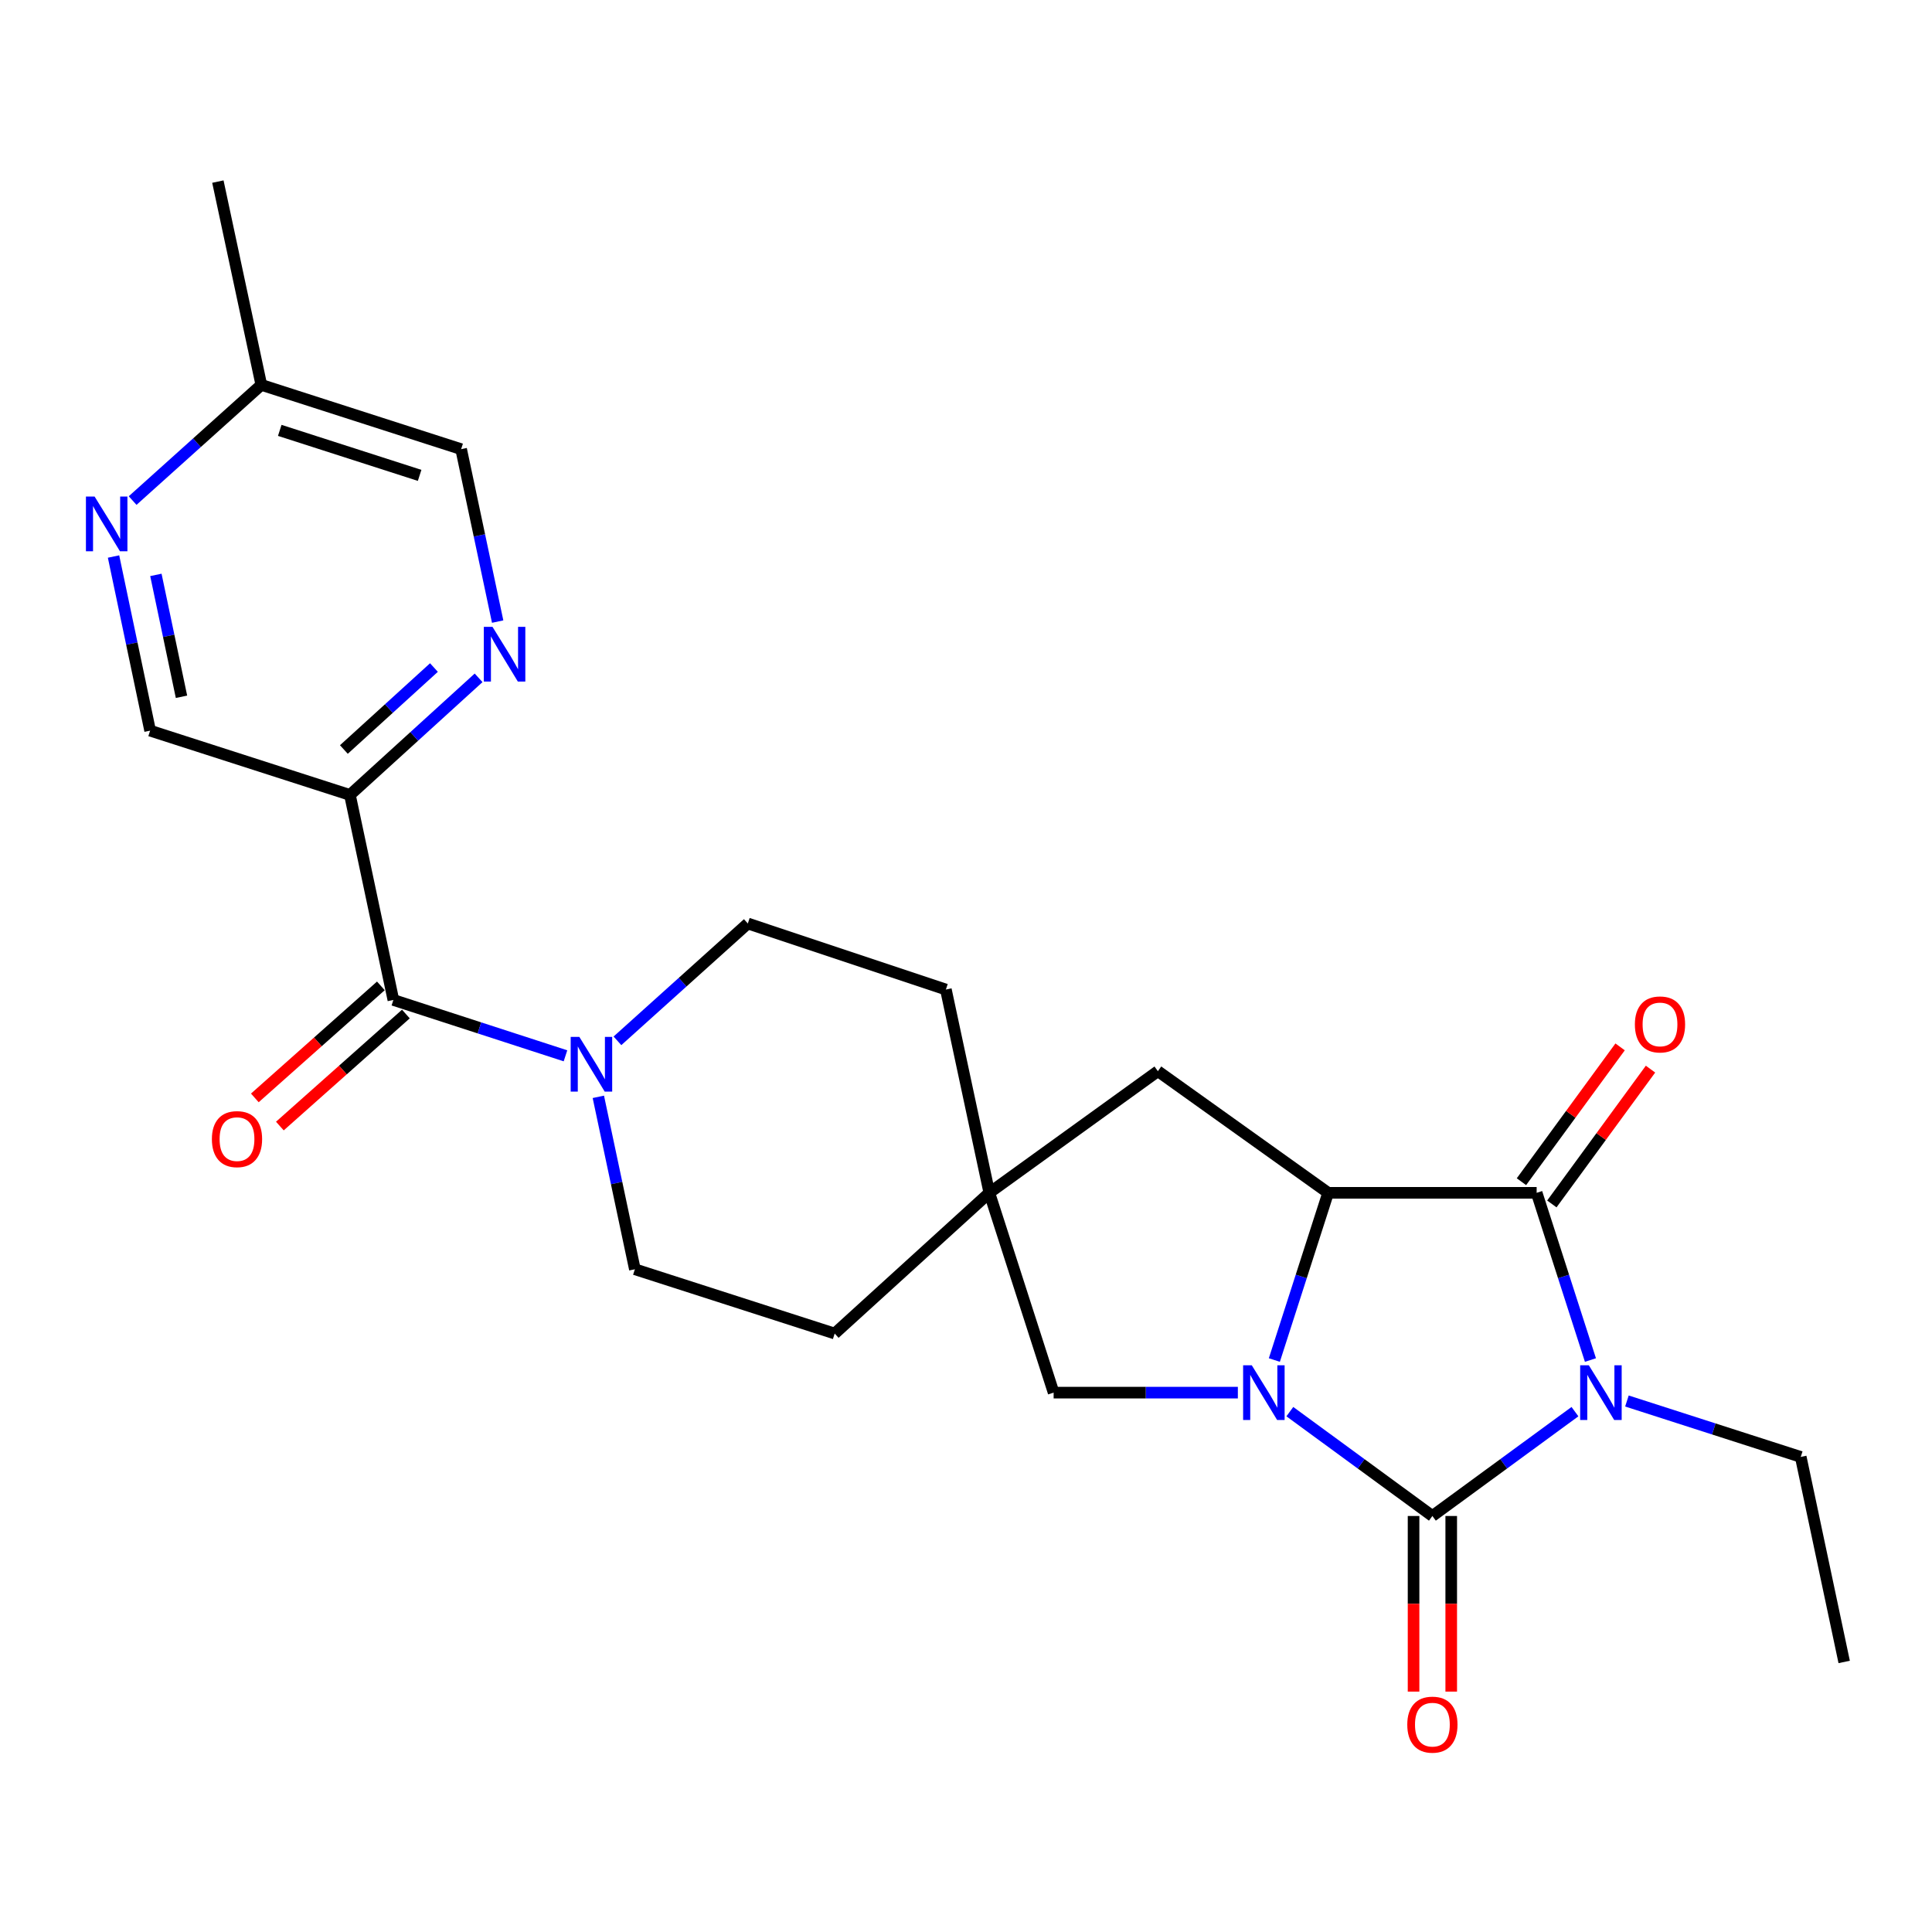<?xml version='1.0' encoding='iso-8859-1'?>
<svg version='1.1' baseProfile='full'
              xmlns='http://www.w3.org/2000/svg'
                      xmlns:rdkit='http://www.rdkit.org/xml'
                      xmlns:xlink='http://www.w3.org/1999/xlink'
                  xml:space='preserve'
width='1000px' height='1000px' viewBox='0 0 1000 1000'>
<!-- END OF HEADER -->
<rect style='opacity:1.0;fill:#FFFFFF;stroke:none' width='1000' height='1000' x='0' y='0'> </rect>
<path class='bond-0' d='M 815.194,730.665 L 778.3,757.67' style='fill:none;fill-rule:evenodd;stroke:#0000FF;stroke-width:6px;stroke-linecap:butt;stroke-linejoin:miter;stroke-opacity:1' />
<path class='bond-0' d='M 778.3,757.67 L 741.405,784.674' style='fill:none;fill-rule:evenodd;stroke:#000000;stroke-width:6px;stroke-linecap:butt;stroke-linejoin:miter;stroke-opacity:1' />
<path class='bond-1' d='M 823.208,703.95 L 809.286,660.676' style='fill:none;fill-rule:evenodd;stroke:#0000FF;stroke-width:6px;stroke-linecap:butt;stroke-linejoin:miter;stroke-opacity:1' />
<path class='bond-1' d='M 809.286,660.676 L 795.365,617.402' style='fill:none;fill-rule:evenodd;stroke:#000000;stroke-width:6px;stroke-linecap:butt;stroke-linejoin:miter;stroke-opacity:1' />
<path class='bond-2' d='M 842.093,725.155 L 887.077,739.627' style='fill:none;fill-rule:evenodd;stroke:#0000FF;stroke-width:6px;stroke-linecap:butt;stroke-linejoin:miter;stroke-opacity:1' />
<path class='bond-2' d='M 887.077,739.627 L 932.061,754.098' style='fill:none;fill-rule:evenodd;stroke:#000000;stroke-width:6px;stroke-linecap:butt;stroke-linejoin:miter;stroke-opacity:1' />
<path class='bond-3' d='M 741.405,784.674 L 704.511,757.67' style='fill:none;fill-rule:evenodd;stroke:#000000;stroke-width:6px;stroke-linecap:butt;stroke-linejoin:miter;stroke-opacity:1' />
<path class='bond-3' d='M 704.511,757.67 L 667.616,730.665' style='fill:none;fill-rule:evenodd;stroke:#0000FF;stroke-width:6px;stroke-linecap:butt;stroke-linejoin:miter;stroke-opacity:1' />
<path class='bond-4' d='M 731.657,784.674 L 731.657,830.124' style='fill:none;fill-rule:evenodd;stroke:#000000;stroke-width:6px;stroke-linecap:butt;stroke-linejoin:miter;stroke-opacity:1' />
<path class='bond-4' d='M 731.657,830.124 L 731.657,875.574' style='fill:none;fill-rule:evenodd;stroke:#FF0000;stroke-width:6px;stroke-linecap:butt;stroke-linejoin:miter;stroke-opacity:1' />
<path class='bond-4' d='M 751.153,784.674 L 751.153,830.124' style='fill:none;fill-rule:evenodd;stroke:#000000;stroke-width:6px;stroke-linecap:butt;stroke-linejoin:miter;stroke-opacity:1' />
<path class='bond-4' d='M 751.153,830.124 L 751.153,875.574' style='fill:none;fill-rule:evenodd;stroke:#FF0000;stroke-width:6px;stroke-linecap:butt;stroke-linejoin:miter;stroke-opacity:1' />
<path class='bond-5' d='M 640.713,720.826 L 593.035,720.826' style='fill:none;fill-rule:evenodd;stroke:#0000FF;stroke-width:6px;stroke-linecap:butt;stroke-linejoin:miter;stroke-opacity:1' />
<path class='bond-5' d='M 593.035,720.826 L 545.356,720.826' style='fill:none;fill-rule:evenodd;stroke:#000000;stroke-width:6px;stroke-linecap:butt;stroke-linejoin:miter;stroke-opacity:1' />
<path class='bond-6' d='M 659.603,703.95 L 673.524,660.676' style='fill:none;fill-rule:evenodd;stroke:#0000FF;stroke-width:6px;stroke-linecap:butt;stroke-linejoin:miter;stroke-opacity:1' />
<path class='bond-6' d='M 673.524,660.676 L 687.446,617.402' style='fill:none;fill-rule:evenodd;stroke:#000000;stroke-width:6px;stroke-linecap:butt;stroke-linejoin:miter;stroke-opacity:1' />
<path class='bond-7' d='M 795.365,617.402 L 687.446,617.402' style='fill:none;fill-rule:evenodd;stroke:#000000;stroke-width:6px;stroke-linecap:butt;stroke-linejoin:miter;stroke-opacity:1' />
<path class='bond-8' d='M 803.231,623.159 L 828.765,588.269' style='fill:none;fill-rule:evenodd;stroke:#000000;stroke-width:6px;stroke-linecap:butt;stroke-linejoin:miter;stroke-opacity:1' />
<path class='bond-8' d='M 828.765,588.269 L 854.299,553.379' style='fill:none;fill-rule:evenodd;stroke:#FF0000;stroke-width:6px;stroke-linecap:butt;stroke-linejoin:miter;stroke-opacity:1' />
<path class='bond-8' d='M 787.498,611.645 L 813.032,576.756' style='fill:none;fill-rule:evenodd;stroke:#000000;stroke-width:6px;stroke-linecap:butt;stroke-linejoin:miter;stroke-opacity:1' />
<path class='bond-8' d='M 813.032,576.756 L 838.566,541.866' style='fill:none;fill-rule:evenodd;stroke:#FF0000;stroke-width:6px;stroke-linecap:butt;stroke-linejoin:miter;stroke-opacity:1' />
<path class='bond-9' d='M 687.446,617.402 L 599.315,554.443' style='fill:none;fill-rule:evenodd;stroke:#000000;stroke-width:6px;stroke-linecap:butt;stroke-linejoin:miter;stroke-opacity:1' />
<path class='bond-10' d='M 203.61,517.574 L 248.15,532.03' style='fill:none;fill-rule:evenodd;stroke:#000000;stroke-width:6px;stroke-linecap:butt;stroke-linejoin:miter;stroke-opacity:1' />
<path class='bond-10' d='M 248.15,532.03 L 292.69,546.486' style='fill:none;fill-rule:evenodd;stroke:#0000FF;stroke-width:6px;stroke-linecap:butt;stroke-linejoin:miter;stroke-opacity:1' />
<path class='bond-11' d='M 203.61,517.574 L 181.126,411.454' style='fill:none;fill-rule:evenodd;stroke:#000000;stroke-width:6px;stroke-linecap:butt;stroke-linejoin:miter;stroke-opacity:1' />
<path class='bond-12' d='M 197.134,510.289 L 164.518,539.282' style='fill:none;fill-rule:evenodd;stroke:#000000;stroke-width:6px;stroke-linecap:butt;stroke-linejoin:miter;stroke-opacity:1' />
<path class='bond-12' d='M 164.518,539.282 L 131.903,568.276' style='fill:none;fill-rule:evenodd;stroke:#FF0000;stroke-width:6px;stroke-linecap:butt;stroke-linejoin:miter;stroke-opacity:1' />
<path class='bond-12' d='M 210.087,524.86 L 177.471,553.853' style='fill:none;fill-rule:evenodd;stroke:#000000;stroke-width:6px;stroke-linecap:butt;stroke-linejoin:miter;stroke-opacity:1' />
<path class='bond-12' d='M 177.471,553.853 L 144.855,582.846' style='fill:none;fill-rule:evenodd;stroke:#FF0000;stroke-width:6px;stroke-linecap:butt;stroke-linejoin:miter;stroke-opacity:1' />
<path class='bond-13' d='M 181.126,411.454 L 214.423,381.148' style='fill:none;fill-rule:evenodd;stroke:#000000;stroke-width:6px;stroke-linecap:butt;stroke-linejoin:miter;stroke-opacity:1' />
<path class='bond-13' d='M 214.423,381.148 L 247.72,350.843' style='fill:none;fill-rule:evenodd;stroke:#0000FF;stroke-width:6px;stroke-linecap:butt;stroke-linejoin:miter;stroke-opacity:1' />
<path class='bond-13' d='M 177.992,387.944 L 201.3,366.731' style='fill:none;fill-rule:evenodd;stroke:#000000;stroke-width:6px;stroke-linecap:butt;stroke-linejoin:miter;stroke-opacity:1' />
<path class='bond-13' d='M 201.3,366.731 L 224.608,345.517' style='fill:none;fill-rule:evenodd;stroke:#0000FF;stroke-width:6px;stroke-linecap:butt;stroke-linejoin:miter;stroke-opacity:1' />
<path class='bond-14' d='M 181.126,411.454 L 77.702,378.181' style='fill:none;fill-rule:evenodd;stroke:#000000;stroke-width:6px;stroke-linecap:butt;stroke-linejoin:miter;stroke-opacity:1' />
<path class='bond-15' d='M 309.699,567.719 L 319.154,612.343' style='fill:none;fill-rule:evenodd;stroke:#0000FF;stroke-width:6px;stroke-linecap:butt;stroke-linejoin:miter;stroke-opacity:1' />
<path class='bond-15' d='M 319.154,612.343 L 328.609,656.967' style='fill:none;fill-rule:evenodd;stroke:#000000;stroke-width:6px;stroke-linecap:butt;stroke-linejoin:miter;stroke-opacity:1' />
<path class='bond-16' d='M 319.587,538.732 L 353.331,508.365' style='fill:none;fill-rule:evenodd;stroke:#0000FF;stroke-width:6px;stroke-linecap:butt;stroke-linejoin:miter;stroke-opacity:1' />
<path class='bond-16' d='M 353.331,508.365 L 387.074,477.999' style='fill:none;fill-rule:evenodd;stroke:#000000;stroke-width:6px;stroke-linecap:butt;stroke-linejoin:miter;stroke-opacity:1' />
<path class='bond-17' d='M 257.591,321.734 L 248.136,277.109' style='fill:none;fill-rule:evenodd;stroke:#0000FF;stroke-width:6px;stroke-linecap:butt;stroke-linejoin:miter;stroke-opacity:1' />
<path class='bond-17' d='M 248.136,277.109 L 238.681,232.485' style='fill:none;fill-rule:evenodd;stroke:#000000;stroke-width:6px;stroke-linecap:butt;stroke-linejoin:miter;stroke-opacity:1' />
<path class='bond-18' d='M 545.356,720.826 L 512.073,617.402' style='fill:none;fill-rule:evenodd;stroke:#000000;stroke-width:6px;stroke-linecap:butt;stroke-linejoin:miter;stroke-opacity:1' />
<path class='bond-19' d='M 512.073,617.402 L 599.315,554.443' style='fill:none;fill-rule:evenodd;stroke:#000000;stroke-width:6px;stroke-linecap:butt;stroke-linejoin:miter;stroke-opacity:1' />
<path class='bond-20' d='M 512.073,617.402 L 489.588,512.181' style='fill:none;fill-rule:evenodd;stroke:#000000;stroke-width:6px;stroke-linecap:butt;stroke-linejoin:miter;stroke-opacity:1' />
<path class='bond-21' d='M 512.073,617.402 L 432.033,690.24' style='fill:none;fill-rule:evenodd;stroke:#000000;stroke-width:6px;stroke-linecap:butt;stroke-linejoin:miter;stroke-opacity:1' />
<path class='bond-22' d='M 58.767,288.056 L 68.234,333.119' style='fill:none;fill-rule:evenodd;stroke:#0000FF;stroke-width:6px;stroke-linecap:butt;stroke-linejoin:miter;stroke-opacity:1' />
<path class='bond-22' d='M 68.234,333.119 L 77.702,378.181' style='fill:none;fill-rule:evenodd;stroke:#000000;stroke-width:6px;stroke-linecap:butt;stroke-linejoin:miter;stroke-opacity:1' />
<path class='bond-22' d='M 80.686,297.566 L 87.313,329.11' style='fill:none;fill-rule:evenodd;stroke:#0000FF;stroke-width:6px;stroke-linecap:butt;stroke-linejoin:miter;stroke-opacity:1' />
<path class='bond-22' d='M 87.313,329.11 L 93.941,360.654' style='fill:none;fill-rule:evenodd;stroke:#000000;stroke-width:6px;stroke-linecap:butt;stroke-linejoin:miter;stroke-opacity:1' />
<path class='bond-23' d='M 68.648,259.089 L 101.952,229.151' style='fill:none;fill-rule:evenodd;stroke:#0000FF;stroke-width:6px;stroke-linecap:butt;stroke-linejoin:miter;stroke-opacity:1' />
<path class='bond-23' d='M 101.952,229.151 L 135.257,199.213' style='fill:none;fill-rule:evenodd;stroke:#000000;stroke-width:6px;stroke-linecap:butt;stroke-linejoin:miter;stroke-opacity:1' />
<path class='bond-24' d='M 387.074,477.999 L 489.588,512.181' style='fill:none;fill-rule:evenodd;stroke:#000000;stroke-width:6px;stroke-linecap:butt;stroke-linejoin:miter;stroke-opacity:1' />
<path class='bond-25' d='M 328.609,656.967 L 432.033,690.24' style='fill:none;fill-rule:evenodd;stroke:#000000;stroke-width:6px;stroke-linecap:butt;stroke-linejoin:miter;stroke-opacity:1' />
<path class='bond-26' d='M 932.061,754.098 L 954.545,860.219' style='fill:none;fill-rule:evenodd;stroke:#000000;stroke-width:6px;stroke-linecap:butt;stroke-linejoin:miter;stroke-opacity:1' />
<path class='bond-27' d='M 238.681,232.485 L 135.257,199.213' style='fill:none;fill-rule:evenodd;stroke:#000000;stroke-width:6px;stroke-linecap:butt;stroke-linejoin:miter;stroke-opacity:1' />
<path class='bond-27' d='M 217.197,246.053 L 144.8,222.762' style='fill:none;fill-rule:evenodd;stroke:#000000;stroke-width:6px;stroke-linecap:butt;stroke-linejoin:miter;stroke-opacity:1' />
<path class='bond-28' d='M 135.257,199.213 L 112.772,93.991' style='fill:none;fill-rule:evenodd;stroke:#000000;stroke-width:6px;stroke-linecap:butt;stroke-linejoin:miter;stroke-opacity:1' />
<path  class='atom-0' d='M 822.377 706.666
L 831.657 721.666
Q 832.577 723.146, 834.057 725.826
Q 835.537 728.506, 835.617 728.666
L 835.617 706.666
L 839.377 706.666
L 839.377 734.986
L 835.497 734.986
L 825.537 718.586
Q 824.377 716.666, 823.137 714.466
Q 821.937 712.266, 821.577 711.586
L 821.577 734.986
L 817.897 734.986
L 817.897 706.666
L 822.377 706.666
' fill='#0000FF'/>
<path  class='atom-2' d='M 647.914 706.666
L 657.194 721.666
Q 658.114 723.146, 659.594 725.826
Q 661.074 728.506, 661.154 728.666
L 661.154 706.666
L 664.914 706.666
L 664.914 734.986
L 661.034 734.986
L 651.074 718.586
Q 649.914 716.666, 648.674 714.466
Q 647.474 712.266, 647.114 711.586
L 647.114 734.986
L 643.434 734.986
L 643.434 706.666
L 647.914 706.666
' fill='#0000FF'/>
<path  class='atom-7' d='M 299.864 536.687
L 309.144 551.687
Q 310.064 553.167, 311.544 555.847
Q 313.024 558.527, 313.104 558.687
L 313.104 536.687
L 316.864 536.687
L 316.864 565.007
L 312.984 565.007
L 303.024 548.607
Q 301.864 546.687, 300.624 544.487
Q 299.424 542.287, 299.064 541.607
L 299.064 565.007
L 295.384 565.007
L 295.384 536.687
L 299.864 536.687
' fill='#0000FF'/>
<path  class='atom-8' d='M 254.906 324.446
L 264.186 339.446
Q 265.106 340.926, 266.586 343.606
Q 268.066 346.286, 268.146 346.446
L 268.146 324.446
L 271.906 324.446
L 271.906 352.766
L 268.026 352.766
L 258.066 336.366
Q 256.906 334.446, 255.666 332.246
Q 254.466 330.046, 254.106 329.366
L 254.106 352.766
L 250.426 352.766
L 250.426 324.446
L 254.906 324.446
' fill='#0000FF'/>
<path  class='atom-12' d='M 48.957 257.002
L 58.237 272.002
Q 59.157 273.482, 60.637 276.162
Q 62.117 278.842, 62.197 279.002
L 62.197 257.002
L 65.957 257.002
L 65.957 285.322
L 62.077 285.322
L 52.117 268.922
Q 50.957 267.002, 49.717 264.802
Q 48.517 262.602, 48.157 261.922
L 48.157 285.322
L 44.477 285.322
L 44.477 257.002
L 48.957 257.002
' fill='#0000FF'/>
<path  class='atom-13' d='M 728.405 892.672
Q 728.405 885.872, 731.765 882.072
Q 735.125 878.272, 741.405 878.272
Q 747.685 878.272, 751.045 882.072
Q 754.405 885.872, 754.405 892.672
Q 754.405 899.552, 751.005 903.472
Q 747.605 907.352, 741.405 907.352
Q 735.165 907.352, 731.765 903.472
Q 728.405 899.592, 728.405 892.672
M 741.405 904.152
Q 745.725 904.152, 748.045 901.272
Q 750.405 898.352, 750.405 892.672
Q 750.405 887.112, 748.045 884.312
Q 745.725 881.472, 741.405 881.472
Q 737.085 881.472, 734.725 884.272
Q 732.405 887.072, 732.405 892.672
Q 732.405 898.392, 734.725 901.272
Q 737.085 904.152, 741.405 904.152
' fill='#FF0000'/>
<path  class='atom-14' d='M 846.212 530.24
Q 846.212 523.44, 849.572 519.64
Q 852.932 515.84, 859.212 515.84
Q 865.492 515.84, 868.852 519.64
Q 872.212 523.44, 872.212 530.24
Q 872.212 537.12, 868.812 541.04
Q 865.412 544.92, 859.212 544.92
Q 852.972 544.92, 849.572 541.04
Q 846.212 537.16, 846.212 530.24
M 859.212 541.72
Q 863.532 541.72, 865.852 538.84
Q 868.212 535.92, 868.212 530.24
Q 868.212 524.68, 865.852 521.88
Q 863.532 519.04, 859.212 519.04
Q 854.892 519.04, 852.532 521.84
Q 850.212 524.64, 850.212 530.24
Q 850.212 535.96, 852.532 538.84
Q 854.892 541.72, 859.212 541.72
' fill='#FF0000'/>
<path  class='atom-16' d='M 109.672 589.604
Q 109.672 582.804, 113.032 579.004
Q 116.392 575.204, 122.672 575.204
Q 128.952 575.204, 132.312 579.004
Q 135.672 582.804, 135.672 589.604
Q 135.672 596.484, 132.272 600.404
Q 128.872 604.284, 122.672 604.284
Q 116.432 604.284, 113.032 600.404
Q 109.672 596.524, 109.672 589.604
M 122.672 601.084
Q 126.992 601.084, 129.312 598.204
Q 131.672 595.284, 131.672 589.604
Q 131.672 584.044, 129.312 581.244
Q 126.992 578.404, 122.672 578.404
Q 118.352 578.404, 115.992 581.204
Q 113.672 584.004, 113.672 589.604
Q 113.672 595.324, 115.992 598.204
Q 118.352 601.084, 122.672 601.084
' fill='#FF0000'/>
</svg>
